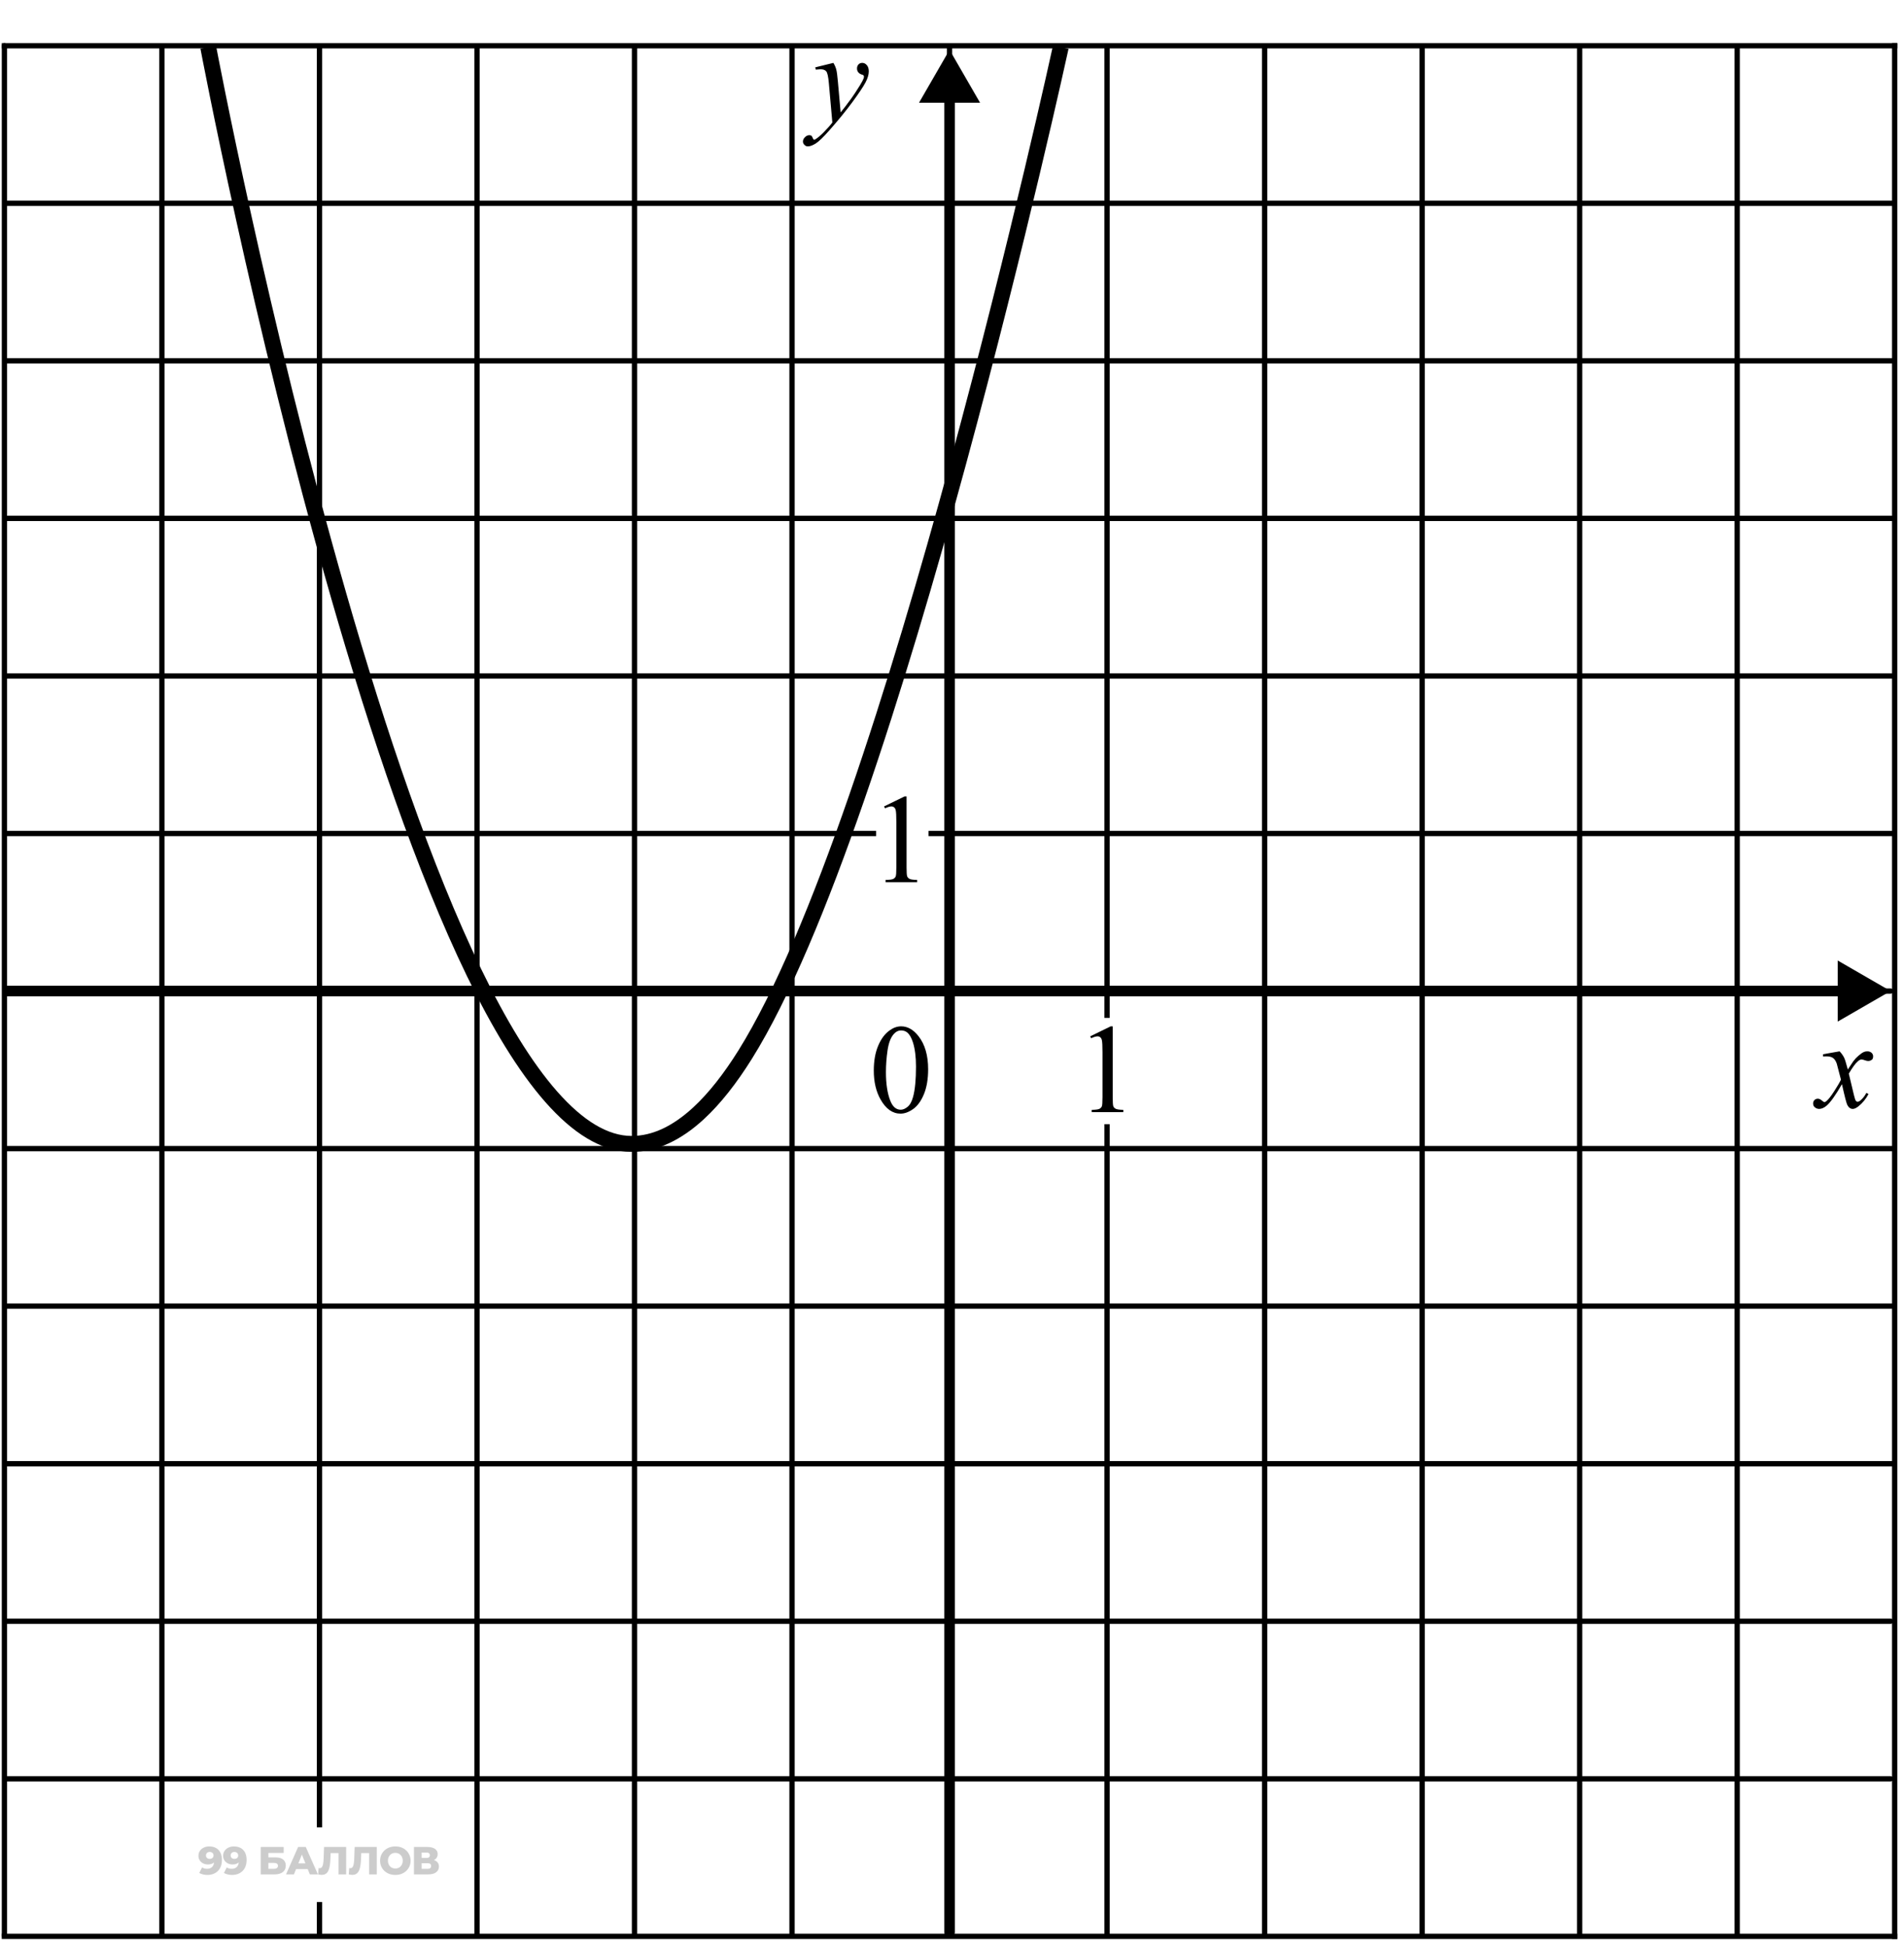 <svg width="180" height="184" viewBox="0 0 180 184" fill="none" xmlns="http://www.w3.org/2000/svg">
<path d="M78.787 5.944C78.92 6.17 79.012 6.383 79.062 6.582C79.113 6.778 79.164 7.164 79.215 7.743L79.473 10.625C79.707 10.344 80.047 9.899 80.492 9.289C80.707 8.993 80.973 8.588 81.289 8.077C81.481 7.764 81.598 7.545 81.641 7.42C81.664 7.358 81.676 7.293 81.676 7.227C81.676 7.184 81.662 7.149 81.635 7.122C81.607 7.094 81.535 7.063 81.418 7.028C81.305 6.989 81.209 6.92 81.131 6.823C81.057 6.721 81.019 6.606 81.019 6.477C81.019 6.317 81.066 6.188 81.16 6.09C81.254 5.993 81.371 5.944 81.512 5.944C81.684 5.944 81.83 6.016 81.951 6.161C82.072 6.301 82.133 6.497 82.133 6.747C82.133 7.055 82.027 7.409 81.816 7.807C81.606 8.202 81.199 8.809 80.598 9.629C79.996 10.45 79.268 11.344 78.412 12.313C77.822 12.981 77.385 13.401 77.1 13.573C76.814 13.748 76.57 13.836 76.367 13.836C76.246 13.836 76.141 13.79 76.051 13.696C75.957 13.606 75.91 13.5 75.91 13.379C75.91 13.227 75.975 13.088 76.103 12.963C76.228 12.838 76.365 12.776 76.514 12.776C76.592 12.776 76.656 12.793 76.707 12.829C76.738 12.848 76.773 12.903 76.812 12.993C76.848 13.086 76.881 13.149 76.912 13.18C76.932 13.2 76.955 13.209 76.982 13.209C77.006 13.209 77.047 13.19 77.106 13.151C77.32 13.018 77.57 12.807 77.856 12.518C78.231 12.135 78.508 11.823 78.688 11.581L78.359 7.866C78.305 7.252 78.223 6.879 78.113 6.747C78.004 6.614 77.82 6.547 77.562 6.547C77.481 6.547 77.334 6.559 77.123 6.582L77.07 6.366L78.787 5.944Z" fill="black"/>
<path d="M82.606 101.195C82.606 100.289 82.742 99.51 83.016 98.857C83.289 98.201 83.652 97.713 84.106 97.392C84.457 97.138 84.82 97.011 85.195 97.011C85.805 97.011 86.352 97.322 86.836 97.943C87.441 98.713 87.744 99.756 87.744 101.072C87.744 101.994 87.611 102.777 87.346 103.422C87.08 104.066 86.74 104.535 86.326 104.828C85.916 105.117 85.519 105.262 85.137 105.262C84.379 105.262 83.748 104.814 83.244 103.92C82.818 103.166 82.606 102.258 82.606 101.195ZM83.754 101.342C83.754 102.435 83.889 103.328 84.158 104.019C84.381 104.601 84.713 104.892 85.154 104.892C85.365 104.892 85.584 104.799 85.811 104.611C86.037 104.42 86.209 104.101 86.326 103.656C86.506 102.984 86.596 102.037 86.596 100.814C86.596 99.908 86.502 99.152 86.314 98.547C86.174 98.097 85.992 97.779 85.769 97.592C85.609 97.463 85.416 97.398 85.189 97.398C84.924 97.398 84.688 97.517 84.481 97.756C84.199 98.08 84.008 98.59 83.906 99.285C83.805 99.98 83.754 100.666 83.754 101.342Z" fill="black"/>
<path d="M83.578 76.223L85.512 75.28H85.705V81.989C85.705 82.434 85.723 82.712 85.758 82.821C85.797 82.93 85.875 83.014 85.992 83.073C86.109 83.132 86.348 83.165 86.707 83.172V83.389H83.719V83.172C84.094 83.165 84.336 83.133 84.445 83.079C84.555 83.02 84.631 82.944 84.674 82.85C84.717 82.753 84.738 82.466 84.738 81.989V77.7C84.738 77.122 84.719 76.751 84.68 76.587C84.652 76.462 84.602 76.37 84.527 76.311C84.457 76.253 84.371 76.223 84.269 76.223C84.125 76.223 83.924 76.284 83.666 76.405L83.578 76.223Z" fill="black"/>
<path d="M103.066 97.955L105 97.011H105.193V103.721C105.193 104.166 105.211 104.443 105.246 104.553C105.285 104.662 105.363 104.746 105.48 104.805C105.598 104.863 105.836 104.896 106.195 104.904V105.121H103.207V104.904C103.582 104.896 103.824 104.865 103.934 104.81C104.043 104.752 104.119 104.676 104.162 104.582C104.205 104.484 104.227 104.197 104.227 103.721V99.431C104.227 98.853 104.207 98.482 104.168 98.318C104.141 98.193 104.09 98.101 104.016 98.043C103.945 97.984 103.859 97.955 103.758 97.955C103.613 97.955 103.412 98.015 103.154 98.136L103.066 97.955Z" fill="black"/>
<path d="M173.91 99.372C174.102 99.575 174.246 99.778 174.344 99.982C174.414 100.122 174.529 100.491 174.689 101.089L175.205 100.316C175.342 100.128 175.508 99.95 175.703 99.782C175.898 99.611 176.07 99.493 176.219 99.431C176.312 99.392 176.416 99.372 176.529 99.372C176.697 99.372 176.83 99.417 176.928 99.507C177.029 99.597 177.08 99.706 177.08 99.835C177.08 99.984 177.051 100.085 176.992 100.14C176.883 100.237 176.758 100.286 176.617 100.286C176.535 100.286 176.447 100.269 176.354 100.234C176.17 100.171 176.047 100.14 175.984 100.14C175.891 100.14 175.779 100.195 175.65 100.304C175.408 100.507 175.119 100.9 174.783 101.482L175.264 103.497C175.338 103.806 175.4 103.991 175.451 104.054C175.502 104.112 175.553 104.142 175.604 104.142C175.686 104.142 175.781 104.097 175.891 104.007C176.105 103.827 176.289 103.593 176.441 103.304L176.646 103.409C176.4 103.87 176.088 104.253 175.709 104.558C175.494 104.73 175.312 104.816 175.164 104.816C174.945 104.816 174.771 104.693 174.643 104.446C174.561 104.294 174.391 103.638 174.133 102.478C173.523 103.536 173.035 104.218 172.668 104.523C172.43 104.718 172.199 104.816 171.977 104.816C171.82 104.816 171.678 104.759 171.549 104.646C171.455 104.56 171.408 104.445 171.408 104.3C171.408 104.171 171.451 104.064 171.537 103.978C171.623 103.892 171.729 103.849 171.854 103.849C171.979 103.849 172.111 103.911 172.252 104.036C172.354 104.126 172.432 104.171 172.486 104.171C172.533 104.171 172.594 104.14 172.668 104.077C172.852 103.929 173.102 103.609 173.418 103.116C173.734 102.624 173.941 102.269 174.039 102.05C173.797 101.101 173.666 100.599 173.646 100.544C173.557 100.29 173.439 100.111 173.295 100.005C173.15 99.9 172.938 99.847 172.656 99.847C172.566 99.847 172.463 99.851 172.346 99.859V99.648L173.91 99.372Z" fill="black"/>
<path d="M0.418 4.324L179.12 4.324" stroke="black" stroke-width="0.5" stroke-linecap="square"/>
<path d="M0.529 19.216H178.73" stroke="black" stroke-width="0.5" stroke-linecap="square"/>
<path d="M0.529 34.108H178.73" stroke="black" stroke-width="0.5" stroke-linecap="square"/>
<path d="M0.529 48.999H178.73" stroke="black" stroke-width="0.5" stroke-linecap="square"/>
<path d="M0.529 63.891H178.73" stroke="black" stroke-width="0.5" stroke-linecap="square"/>
<path d="M0.529 78.783H82.577M178.73 78.783H88.033" stroke="black" stroke-width="0.5" stroke-linecap="square"/>
<path d="M0.529 93.675H178.73" stroke="black" stroke-width="0.5" stroke-linecap="round"/>
<path d="M0.529 108.567H178.73" stroke="black" stroke-width="0.5" stroke-linecap="square"/>
<path d="M0.529 123.459H178.73" stroke="black" stroke-width="0.5" stroke-linecap="square"/>
<path d="M0.529 138.351H178.73" stroke="black" stroke-width="0.5" stroke-linecap="square"/>
<path d="M0.529 153.242H178.73" stroke="black" stroke-width="0.5" stroke-linecap="round"/>
<path d="M0.529 168.134H178.73" stroke="black" stroke-width="0.5" stroke-linecap="round"/>
<path d="M0.414 183.026L179.119 183.026" stroke="black" stroke-width="0.5" stroke-linecap="square"/>
<path d="M179.119 4.324L179.119 183.026" stroke="black" stroke-width="0.5" stroke-linecap="square"/>
<path d="M164.229 4.712L164.229 182.971" stroke="black" stroke-width="0.5" stroke-linecap="square"/>
<path d="M149.336 4.712L149.336 182.971" stroke="black" stroke-width="0.5" stroke-linecap="square"/>
<path d="M134.443 4.712L134.443 182.971" stroke="black" stroke-width="0.5" stroke-linecap="square"/>
<path d="M119.553 4.712L119.553 182.971" stroke="black" stroke-width="0.5" stroke-linecap="square"/>
<path d="M104.66 4.712L104.66 95.964M104.66 182.971L104.66 106.507" stroke="black" stroke-width="0.5" stroke-linecap="square"/>
<path d="M89.768 4.712L89.768 182.971" stroke="black" stroke-width="0.5" stroke-linecap="square"/>
<path d="M74.877 4.712L74.877 182.971" stroke="black" stroke-width="0.5" stroke-linecap="square"/>
<path d="M59.984 4.712L59.984 182.971" stroke="black" stroke-width="0.5" stroke-linecap="square"/>
<path d="M45.094 4.712L45.094 182.971" stroke="black" stroke-width="0.5" stroke-linecap="square"/>
<path d="M30.201 4.712L30.201 172.47M30.201 182.971L30.201 180.032" stroke="black" stroke-width="0.5" stroke-linecap="square"/>
<path d="M15.309 4.712L15.309 182.971" stroke="black" stroke-width="0.5" stroke-linecap="square"/>
<path d="M0.418 4.324L0.418 182.953" stroke="black" stroke-width="0.5" stroke-linecap="round"/>
<path d="M89.768 4.712L86.881 9.712H92.654L89.768 4.712ZM89.268 182.638C89.268 182.914 89.491 183.138 89.768 183.138C90.044 183.138 90.268 182.914 90.268 182.638H89.268ZM89.268 9.212V182.638H90.268V9.212H89.268Z" fill="black"/>
<path d="M178.732 93.675L173.732 90.788L173.732 96.562L178.732 93.675ZM0.769 93.175L0.269 93.175L0.269 94.175L0.769 94.175L0.769 93.175ZM174.232 93.175L0.769 93.175L0.769 94.175L174.232 94.175L174.232 93.175Z" fill="black"/>
<path d="M19.776 174.525C20.021 174.525 20.232 174.573 20.41 174.669C20.59 174.766 20.73 174.909 20.829 175.099C20.93 175.287 20.981 175.522 20.981 175.803C20.981 176.105 20.922 176.362 20.803 176.574C20.687 176.785 20.525 176.945 20.317 177.056C20.112 177.168 19.872 177.223 19.598 177.223C19.455 177.223 19.317 177.206 19.183 177.171C19.05 177.139 18.935 177.093 18.838 177.034L19.105 176.508C19.179 176.56 19.256 176.595 19.335 176.615C19.417 176.633 19.499 176.641 19.583 176.641C19.784 176.641 19.943 176.581 20.061 176.46C20.18 176.338 20.239 176.162 20.239 175.93C20.239 175.888 20.239 175.844 20.239 175.8C20.239 175.753 20.236 175.706 20.228 175.659L20.41 175.811C20.366 175.902 20.307 175.979 20.236 176.041C20.164 176.103 20.08 176.149 19.984 176.182C19.887 176.214 19.777 176.23 19.654 176.23C19.491 176.23 19.341 176.196 19.205 176.13C19.072 176.06 18.964 175.965 18.883 175.844C18.801 175.721 18.761 175.576 18.761 175.411C18.761 175.23 18.806 175.075 18.898 174.944C18.989 174.81 19.111 174.708 19.265 174.636C19.418 174.562 19.588 174.525 19.776 174.525ZM19.824 175.047C19.755 175.047 19.695 175.061 19.643 175.088C19.591 175.115 19.549 175.154 19.517 175.203C19.487 175.25 19.472 175.308 19.472 175.377C19.472 175.476 19.504 175.555 19.569 175.614C19.635 175.674 19.722 175.703 19.828 175.703C19.9 175.703 19.963 175.69 20.017 175.663C20.071 175.635 20.113 175.597 20.143 175.548C20.173 175.498 20.188 175.44 20.188 175.374C20.188 175.309 20.173 175.254 20.143 175.207C20.113 175.157 20.071 175.119 20.017 175.092C19.963 175.062 19.898 175.047 19.824 175.047ZM22.109 174.525C22.354 174.525 22.565 174.573 22.743 174.669C22.923 174.766 23.063 174.909 23.162 175.099C23.263 175.287 23.314 175.522 23.314 175.803C23.314 176.105 23.255 176.362 23.136 176.574C23.02 176.785 22.858 176.945 22.65 177.056C22.445 177.168 22.206 177.223 21.931 177.223C21.788 177.223 21.649 177.206 21.516 177.171C21.383 177.139 21.268 177.093 21.171 177.034L21.438 176.508C21.512 176.56 21.589 176.595 21.668 176.615C21.75 176.633 21.832 176.641 21.916 176.641C22.117 176.641 22.276 176.581 22.395 176.46C22.513 176.338 22.573 176.162 22.573 175.93C22.573 175.888 22.573 175.844 22.573 175.8C22.573 175.753 22.569 175.706 22.561 175.659L22.743 175.811C22.698 175.902 22.64 175.979 22.569 176.041C22.497 176.103 22.413 176.149 22.317 176.182C22.22 176.214 22.11 176.23 21.987 176.23C21.824 176.23 21.674 176.196 21.538 176.13C21.405 176.06 21.297 175.965 21.216 175.844C21.134 175.721 21.093 175.576 21.093 175.411C21.093 175.23 21.139 175.075 21.231 174.944C21.322 174.81 21.444 174.708 21.598 174.636C21.751 174.562 21.921 174.525 22.109 174.525ZM22.157 175.047C22.088 175.047 22.028 175.061 21.976 175.088C21.924 175.115 21.882 175.154 21.85 175.203C21.82 175.25 21.805 175.308 21.805 175.377C21.805 175.476 21.837 175.555 21.902 175.614C21.968 175.674 22.055 175.703 22.161 175.703C22.233 175.703 22.296 175.69 22.35 175.663C22.404 175.635 22.447 175.597 22.476 175.548C22.506 175.498 22.521 175.44 22.521 175.374C22.521 175.309 22.506 175.254 22.476 175.207C22.447 175.157 22.404 175.119 22.35 175.092C22.296 175.062 22.232 175.047 22.157 175.047ZM24.65 177.171V174.577H26.818V175.144H25.373V175.563H26.044C26.36 175.563 26.601 175.629 26.766 175.763C26.934 175.896 27.018 176.089 27.018 176.341C27.018 176.6 26.924 176.804 26.737 176.953C26.549 177.098 26.286 177.171 25.947 177.171H24.65ZM25.373 176.645H25.899C26.02 176.645 26.113 176.62 26.177 176.571C26.244 176.521 26.277 176.451 26.277 176.359C26.277 176.177 26.151 176.085 25.899 176.085H25.373V176.645ZM27.038 177.171L28.184 174.577H28.907L30.056 177.171H29.292L28.395 174.936H28.684L27.787 177.171H27.038ZM27.665 176.667L27.854 176.126H29.122L29.311 176.667H27.665ZM30.412 177.216C30.362 177.216 30.309 177.212 30.252 177.205C30.198 177.197 30.14 177.186 30.078 177.171L30.119 176.571C30.153 176.578 30.187 176.582 30.219 176.582C30.32 176.582 30.397 176.542 30.449 176.463C30.501 176.382 30.536 176.268 30.556 176.122C30.578 175.976 30.592 175.806 30.597 175.611L30.634 174.577H32.725V177.171H32.002V174.995L32.161 175.159H31.112L31.261 174.988L31.242 175.581C31.235 175.833 31.217 176.06 31.19 176.263C31.163 176.463 31.12 176.635 31.06 176.778C31.001 176.919 30.918 177.028 30.812 177.105C30.708 177.179 30.575 177.216 30.412 177.216ZM33.306 177.216C33.256 177.216 33.203 177.212 33.146 177.205C33.092 177.197 33.034 177.186 32.972 177.171L33.013 176.571C33.047 176.578 33.081 176.582 33.113 176.582C33.214 176.582 33.291 176.542 33.343 176.463C33.395 176.382 33.431 176.268 33.45 176.122C33.473 175.976 33.486 175.806 33.491 175.611L33.528 174.577H35.619V177.171H34.896V174.995L35.055 175.159H34.006L34.155 174.988L34.136 175.581C34.129 175.833 34.111 176.06 34.084 176.263C34.057 176.463 34.014 176.635 33.954 176.778C33.895 176.919 33.812 177.028 33.706 177.105C33.602 177.179 33.469 177.216 33.306 177.216ZM37.375 177.223C37.167 177.223 36.976 177.19 36.8 177.123C36.625 177.056 36.471 176.962 36.341 176.841C36.212 176.718 36.112 176.574 36.04 176.411C35.969 176.248 35.933 176.069 35.933 175.874C35.933 175.679 35.969 175.5 36.04 175.336C36.112 175.173 36.212 175.031 36.341 174.91C36.471 174.787 36.625 174.691 36.8 174.625C36.976 174.558 37.167 174.525 37.375 174.525C37.585 174.525 37.776 174.558 37.949 174.625C38.125 174.691 38.277 174.787 38.405 174.91C38.534 175.031 38.634 175.173 38.705 175.336C38.78 175.5 38.817 175.679 38.817 175.874C38.817 176.069 38.78 176.25 38.705 176.415C38.634 176.578 38.534 176.72 38.405 176.841C38.277 176.962 38.125 177.056 37.949 177.123C37.776 177.19 37.585 177.223 37.375 177.223ZM37.375 176.615C37.474 176.615 37.565 176.598 37.649 176.563C37.736 176.529 37.81 176.479 37.871 176.415C37.936 176.348 37.985 176.269 38.02 176.178C38.057 176.086 38.075 175.985 38.075 175.874C38.075 175.76 38.057 175.659 38.02 175.57C37.985 175.479 37.936 175.401 37.871 175.336C37.81 175.27 37.736 175.219 37.649 175.184C37.565 175.15 37.474 175.133 37.375 175.133C37.276 175.133 37.183 175.15 37.097 175.184C37.013 175.219 36.939 175.27 36.874 175.336C36.813 175.401 36.763 175.479 36.726 175.57C36.691 175.659 36.674 175.76 36.674 175.874C36.674 175.985 36.691 176.086 36.726 176.178C36.763 176.269 36.813 176.348 36.874 176.415C36.939 176.479 37.013 176.529 37.097 176.563C37.183 176.598 37.276 176.615 37.375 176.615ZM39.135 177.171V174.577H40.395C40.707 174.577 40.947 174.636 41.118 174.754C41.291 174.871 41.377 175.036 41.377 175.251C41.377 175.461 41.297 175.627 41.136 175.748C40.976 175.867 40.761 175.926 40.492 175.926L40.566 175.752C40.857 175.752 41.085 175.81 41.248 175.926C41.413 176.039 41.496 176.208 41.496 176.43C41.496 176.657 41.407 176.838 41.229 176.971C41.054 177.105 40.799 177.171 40.466 177.171H39.135ZM39.858 176.645H40.436C40.542 176.645 40.621 176.623 40.673 176.578C40.728 176.531 40.755 176.463 40.755 176.374C40.755 176.285 40.728 176.22 40.673 176.178C40.621 176.133 40.542 176.111 40.436 176.111H39.858V176.645ZM39.858 175.614H40.325C40.429 175.614 40.506 175.593 40.558 175.551C40.61 175.507 40.636 175.443 40.636 175.359C40.636 175.275 40.61 175.212 40.558 175.17C40.506 175.125 40.429 175.103 40.325 175.103H39.858V175.614Z" fill="black" fill-opacity="0.2"/>
<path d="M19.686 4.46C19.686 4.46 39.221 108.121 59.717 108.121C61.919 108.121 64.025 107.085 66.031 105.237C67.562 103.826 69.034 101.942 70.445 99.684C84.401 77.352 100.282 4.46 100.282 4.46" stroke="black" stroke-width="1.5"/>
</svg>
